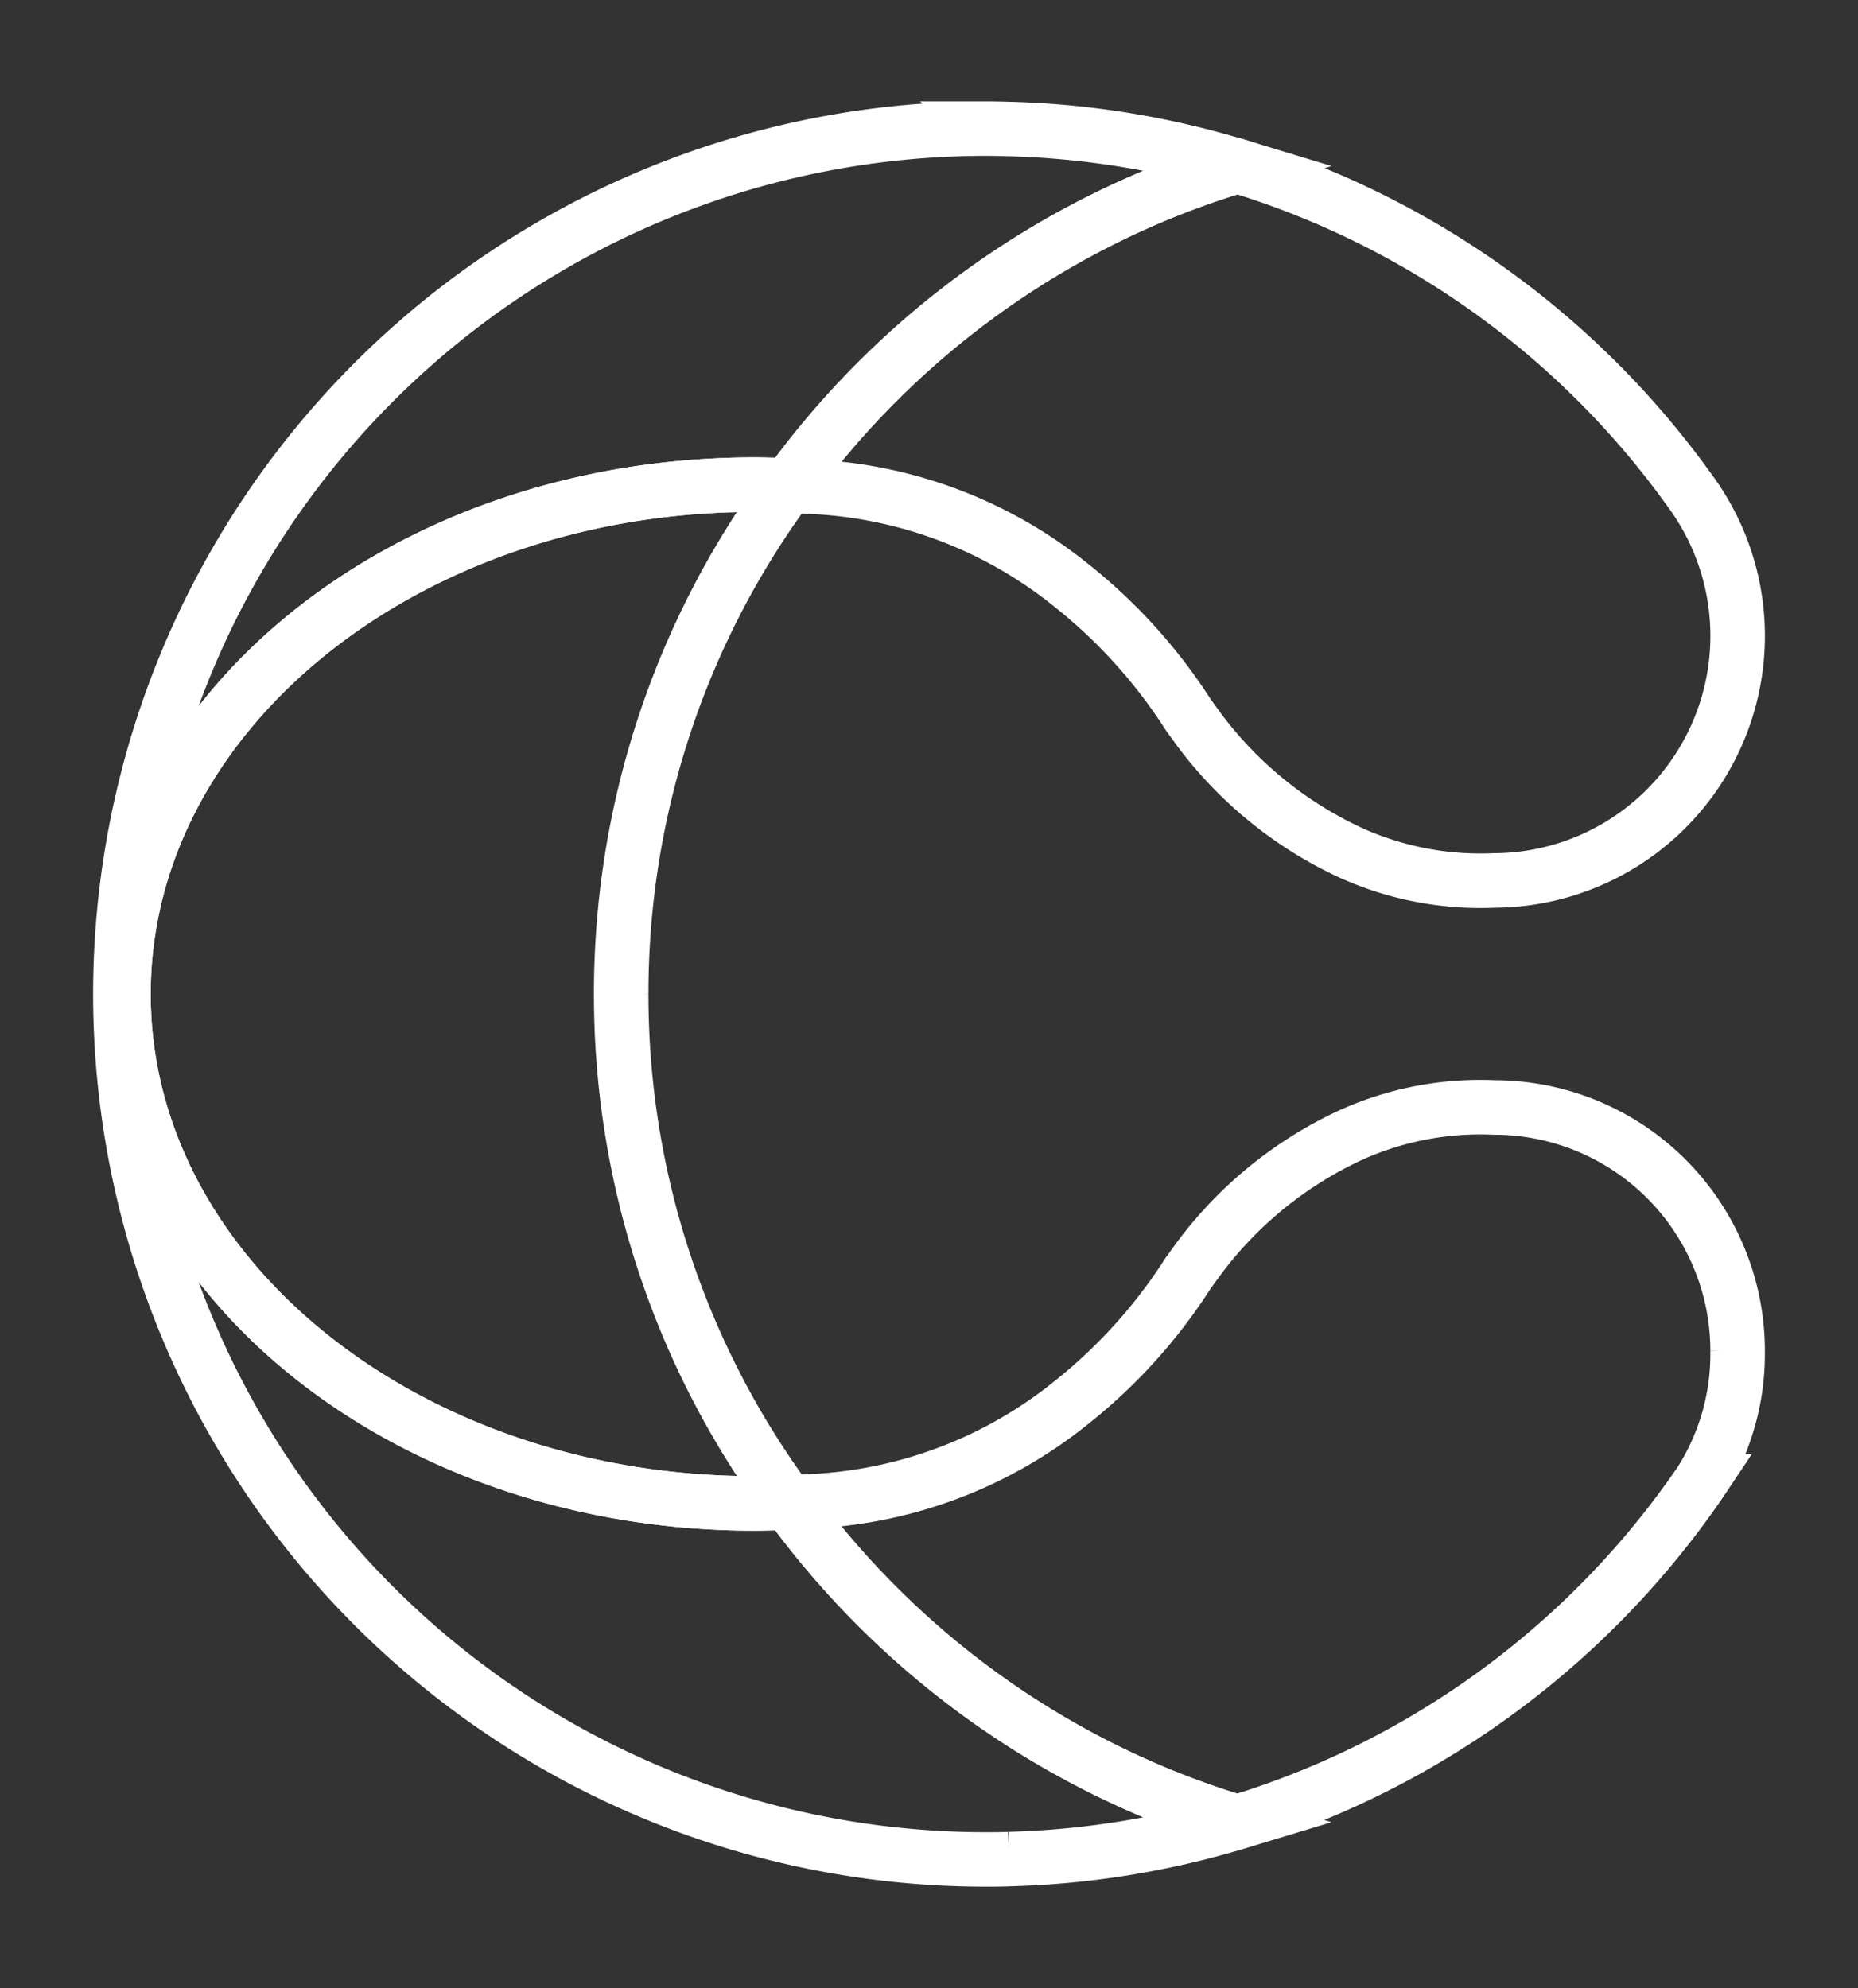 <?xml version="1.0" encoding="UTF-8"?>
<svg xmlns="http://www.w3.org/2000/svg" xmlns:xlink="http://www.w3.org/1999/xlink" width="51.12" height="54.7" viewBox="0 0 51.12 54.7">
  <rect x="0" y="0" width="51.12" height="54.7" fill="#333333" stroke="none"/>
  <defs>
    <clipPath id="a">
      <rect width="51.12" height="54.7" fill="none" stroke="#707070" stroke-width="1.5"></rect>
    </clipPath>
  </defs>
  <g clip-path="url(#a)">
    <path d="M93.707,105.587a6.7,6.7,0,0,0-6.7-6.7,8.637,8.637,0,0,0-3.992.781,10.944,10.944,0,0,0-4.109,3.341l-.314.431A14.548,14.548,0,0,1,75.383,107a12.287,12.287,0,0,1-7.336,2.729l-.457.019a23.731,23.731,0,0,0,12.351,8.8,23.861,23.861,0,0,0,12.724-9.329l.026-.039a6.552,6.552,0,0,0,1.015-3.6" transform="translate(-45.899 -68.415)" fill="none" stroke="#fff" stroke-miterlimit="10" stroke-width="1.5"></path>
    <path d="M92.411,12.96a6.728,6.728,0,0,1-5.4,10.7,8.655,8.655,0,0,1-3.992-.782,10.94,10.94,0,0,1-4.109-3.34l-.313-.431a14.588,14.588,0,0,0-3.214-3.561,12.259,12.259,0,0,0-7.339-2.726l-.452-.021A23.713,23.713,0,0,1,79.943,4,23.857,23.857,0,0,1,92.4,12.945Z" transform="translate(-45.9 0.565)" fill="none" stroke="#fff" stroke-miterlimit="10" stroke-width="1.5"></path>
    <path d="M14.256,50.156a23.493,23.493,0,0,1,4.6-13.987h0v-.008c-.309-.013-.618-.02-.932-.02C8.335,36.141.561,42.415.561,50.156S8.335,64.171,17.924,64.171c.313,0,.623-.007.932-.02v-.008a23.5,23.5,0,0,1-4.6-13.987" transform="translate(2.835 -22.806)" fill="none" stroke="#fff" stroke-miterlimit="10" stroke-width="1.5"></path>
    <path d="M18.636,38.054h-.007c-.158.007-.318.008-.477.011s-.295.011-.442.011H17.7C8.108,38.076.335,31.8.335,24.061S8.108,10.045,17.7,10.045h.013c.148,0,.294.007.443.011s.318,0,.476.011h.007a23.888,23.888,0,0,1,10.109-7.99,23.632,23.632,0,0,1,2.236-.8A23.789,23.789,0,0,0,24.706.26c-.214-.006-.429-.011-.644-.011A23.812,23.812,0,0,0,.25,24.034v.052A23.812,23.812,0,0,0,24.062,47.871c.216,0,.43,0,.644-.01a23.834,23.834,0,0,0,6.276-1.014,23.616,23.616,0,0,1-2.236-.8,23.9,23.9,0,0,1-10.109-7.991" transform="translate(3.062 3.29)" fill="none" stroke="#fff" stroke-miterlimit="10" stroke-width="1.5"></path>
  </g>
</svg>
